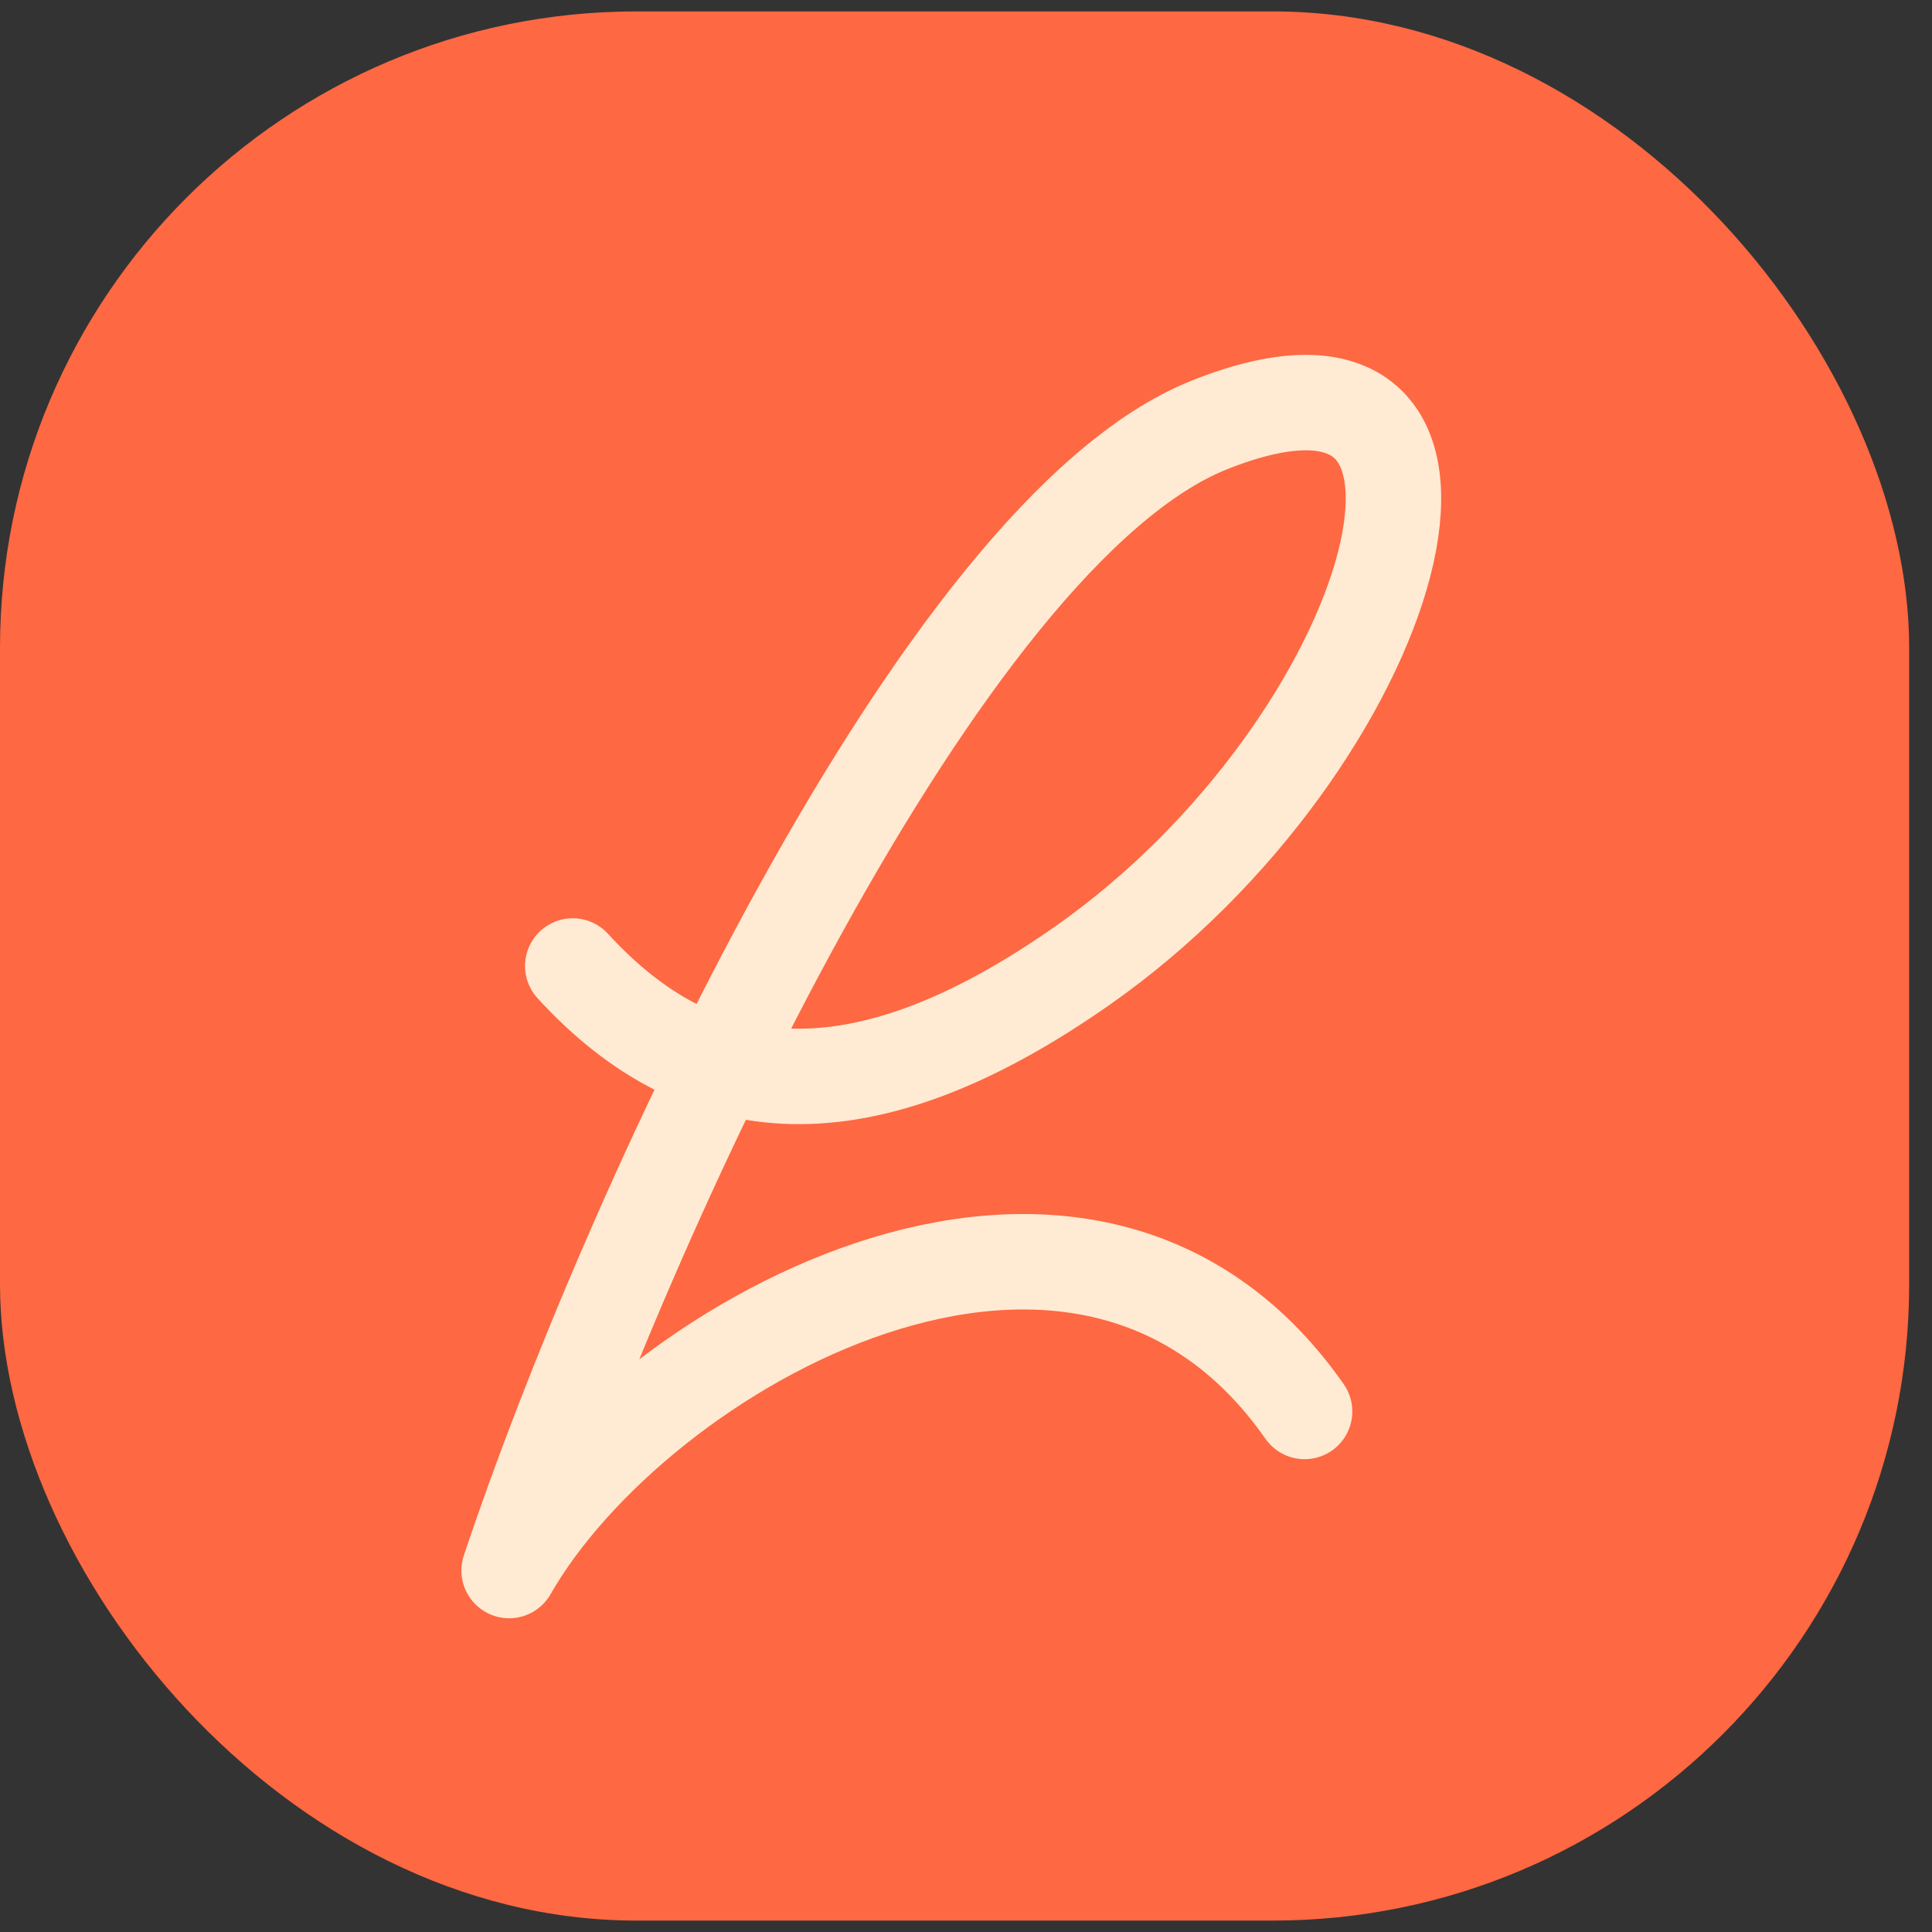 <svg width="300" height="300" viewBox="0 0 44 44" fill="none" xmlns="http://www.w3.org/2000/svg">
<rect x="0" y="0" width="44" height="44" fill="#333333" stroke="none"/>
<g id="Group 5">
<rect id="Rectangle 2" y="0.26" width="43.48" height="43.48" rx="14.493" fill="#FE6842"/>
<path id="Vector 2" d="M13.044 22C15.943 25.167 19.59 25.534 24.639 22C31.885 16.927 34.784 6.782 27.537 9.68C21.4 12.135 14.252 27.797 11.595 35.768C14.493 30.695 24.639 24.898 29.711 32.145" stroke="#FFEAD3" stroke-width="2.174" stroke-linecap="round" stroke-linejoin="round"/>
</g>
</svg>
